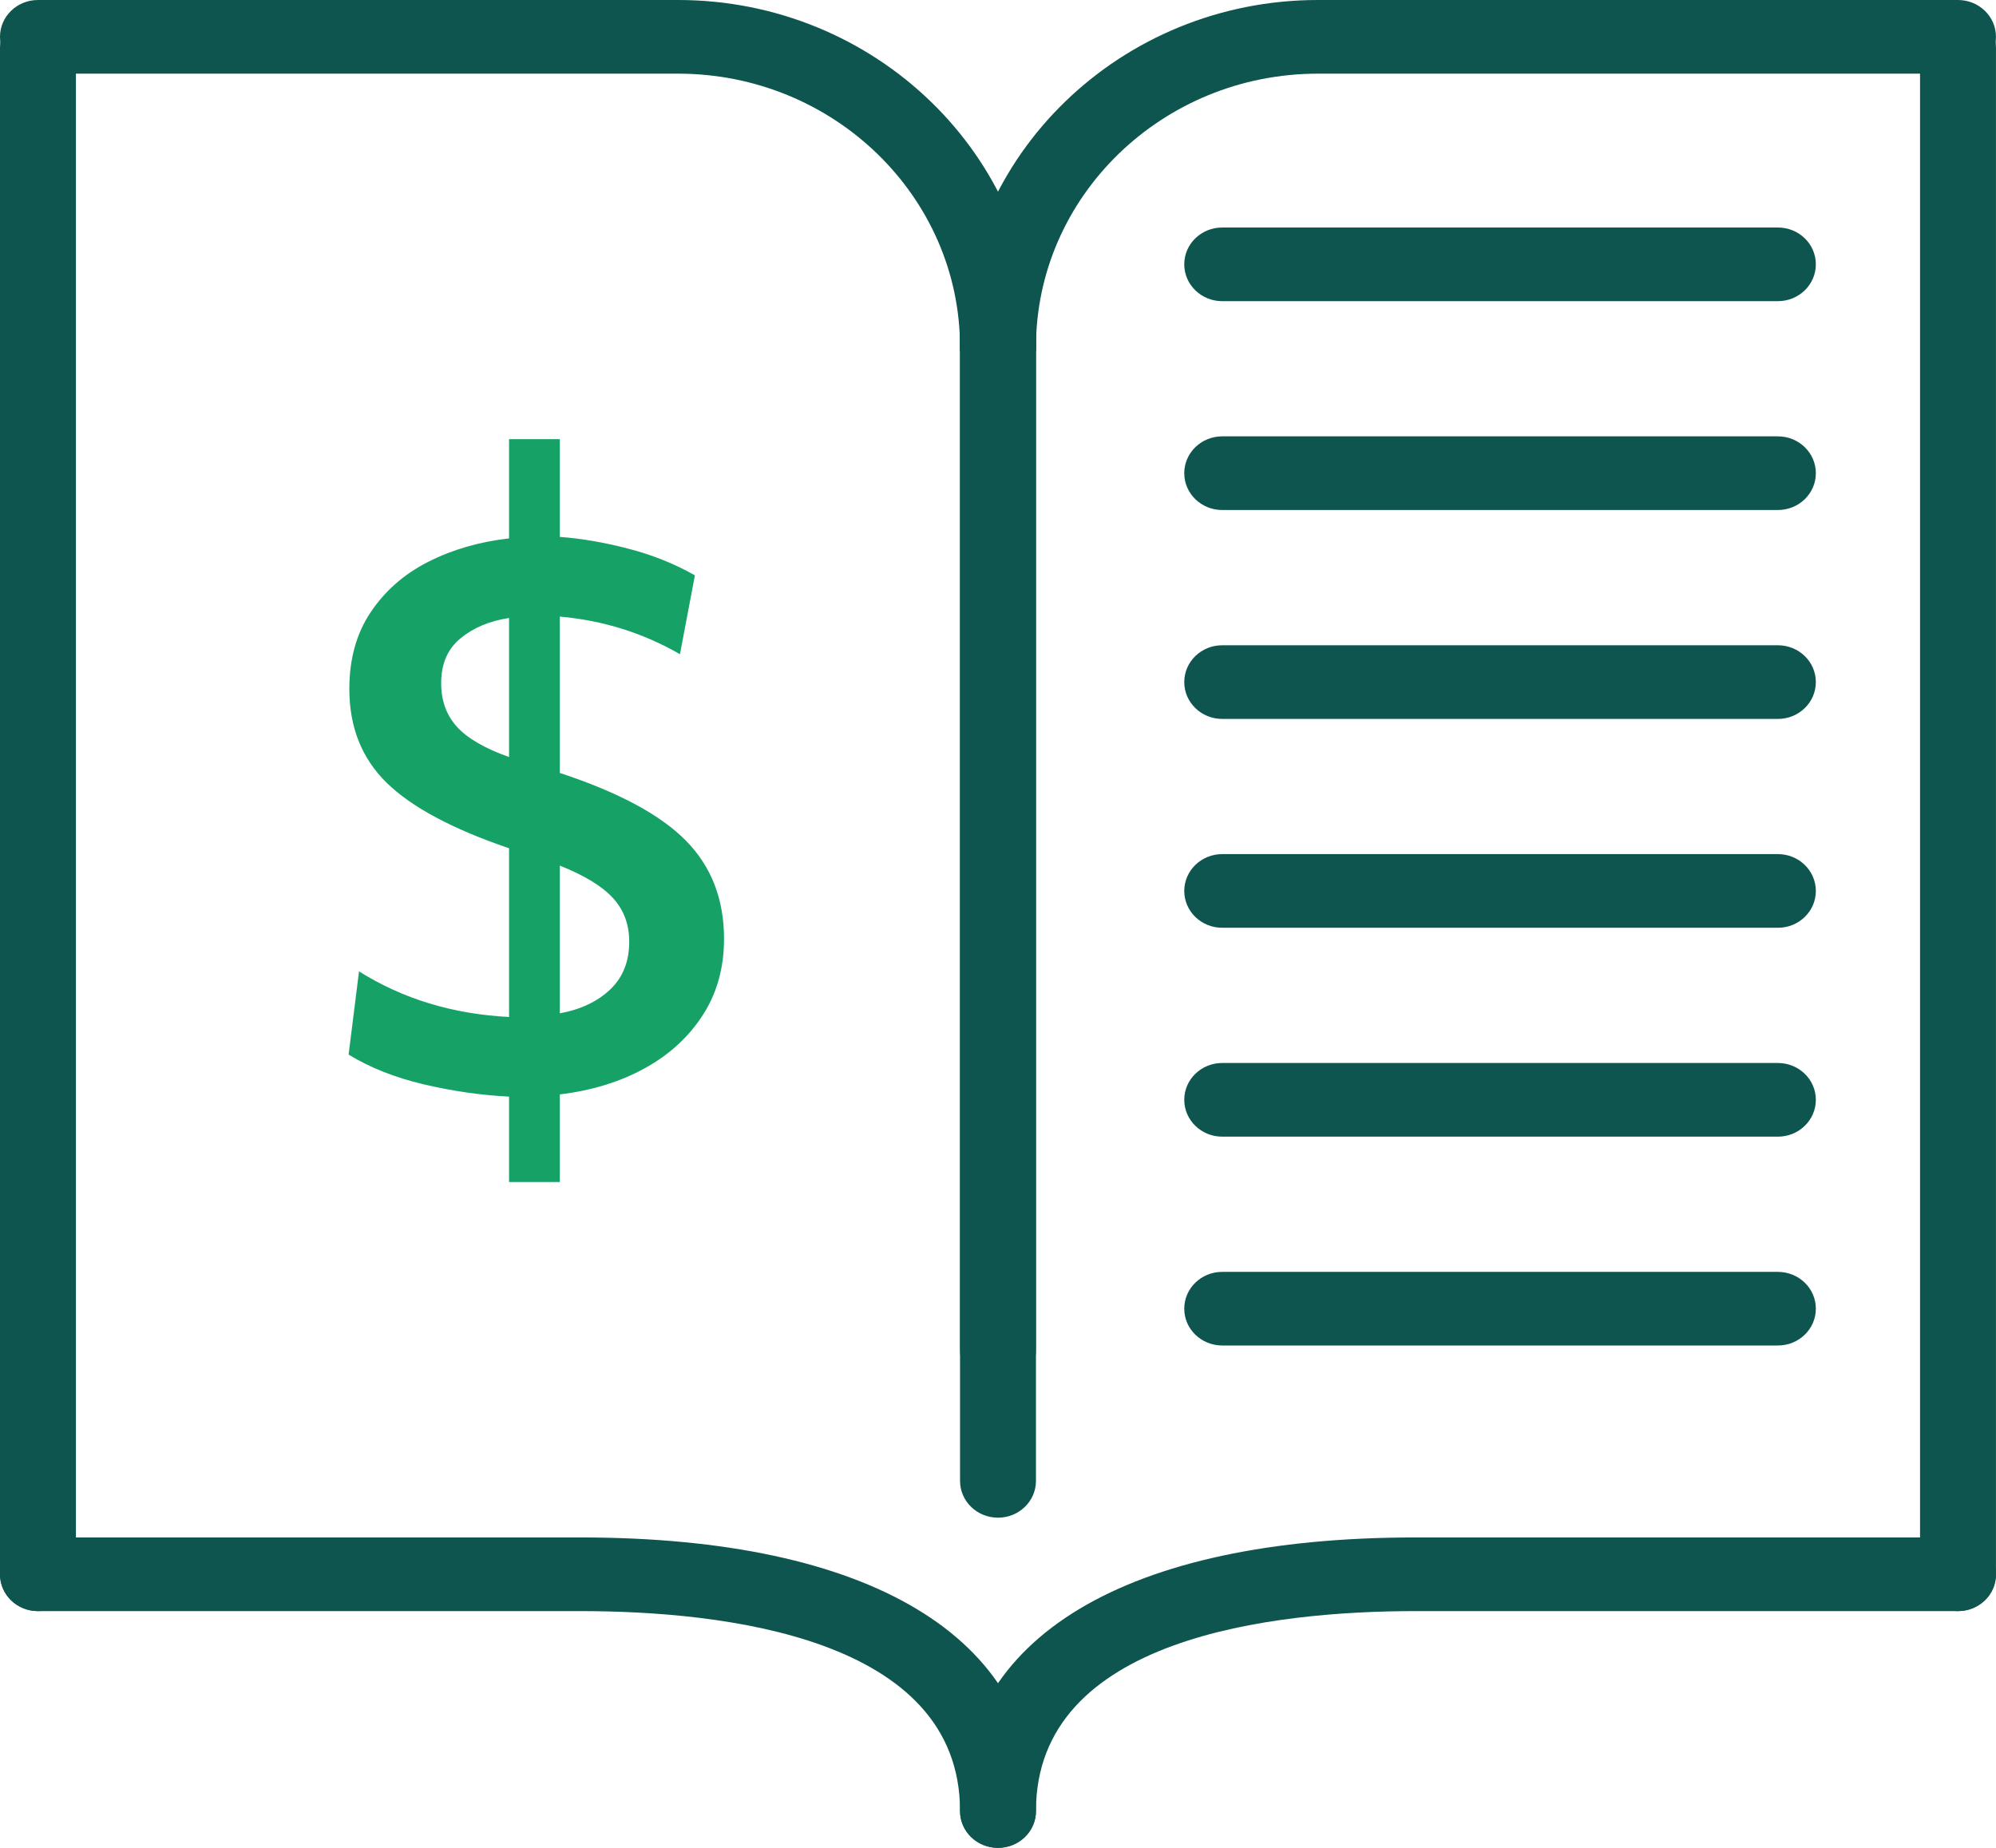 <?xml version="1.0" encoding="UTF-8"?>
<svg width="54px" height="50px" viewBox="0 0 54 50" version="1.1" xmlns="http://www.w3.org/2000/svg" xmlns:xlink="http://www.w3.org/1999/xlink">
    <title>Group 31</title>
    <g id="🖥️-Desktop" stroke="none" stroke-width="1" fill="none" fill-rule="evenodd">
        <g id="Landing-Page---Fintech-BaaS" transform="translate(-694, -1462)">
            <g id="Group-31" transform="translate(694, 1462)">
                <path d="M17.023,25.48 C17.023,25.01 16.874,24.615 16.579,24.295 C16.283,23.974 15.804,23.684 15.145,23.423 L15.145,27.419 C15.711,27.315 16.165,27.1 16.509,26.773 C16.852,26.447 17.023,26.016 17.023,25.48 L17.023,25.48 Z M11.935,18.485 C11.935,18.956 12.076,19.348 12.359,19.662 C12.641,19.976 13.113,20.25 13.772,20.484 L13.772,16.722 C13.247,16.801 12.81,16.984 12.46,17.271 C12.109,17.559 11.935,17.964 11.935,18.485 L11.935,18.485 Z M13.772,31.984 L13.772,29.673 C13.005,29.634 12.234,29.522 11.46,29.34 C10.686,29.157 10.01,28.89 9.431,28.536 L9.713,26.284 C10.897,27.028 12.251,27.44 13.772,27.518 L13.772,22.953 C12.238,22.43 11.134,21.84 10.46,21.18 C9.787,20.52 9.451,19.675 9.451,18.643 C9.451,17.832 9.642,17.141 10.028,16.566 C10.411,15.992 10.928,15.537 11.581,15.204 C12.234,14.872 12.965,14.66 13.772,14.568 L13.772,11.883 L15.145,11.883 L15.145,14.528 C15.711,14.568 16.323,14.672 16.983,14.842 C17.642,15.012 18.247,15.253 18.8,15.568 L18.396,17.702 C17.4,17.128 16.317,16.788 15.145,16.684 L15.145,20.915 C16.734,21.437 17.871,22.049 18.558,22.748 C19.245,23.446 19.588,24.331 19.588,25.402 C19.588,26.185 19.397,26.874 19.012,27.469 C18.628,28.064 18.104,28.543 17.437,28.909 C16.771,29.275 16.007,29.509 15.145,29.613 L15.145,31.984 L13.772,31.984 Z" id="Fill-1" fill="#16A267"></path>
                <path d="M1.027,43.594 C0.459,43.594 0,43.149 0,42.598 L0,1.286 C0,0.735 0.459,0.289 1.027,0.289 C1.595,0.289 2.054,0.735 2.054,1.286 L2.054,42.598 C2.054,43.149 1.595,43.594 1.027,43.594" id="Fill-3" fill="#0D554E"></path>
                <path d="M27,37.535 C26.432,37.535 25.973,37.09 25.973,36.539 L25.973,8.989 C25.973,8.438 26.432,7.992 27,7.992 C27.568,7.992 28.027,8.438 28.027,8.989 L28.027,36.539 C28.027,37.09 27.568,37.535 27,37.535" id="Fill-5" fill="#0D554E"></path>
                <path d="M27,50 C26.432,50 25.973,49.555 25.973,49.004 C25.973,44.297 19.54,43.594 15.706,43.594 L1.027,43.594 C0.459,43.594 0,43.149 0,42.598 C0,42.048 0.459,41.601 1.027,41.601 L15.706,41.601 C23.536,41.601 28.027,44.3 28.027,49.004 C28.027,49.555 27.568,50 27,50" id="Fill-7" fill="#0D554E"></path>
                <path d="M27,10.392 C26.432,10.392 25.973,9.946 25.973,9.395 C25.973,5.313 22.551,1.993 18.344,1.993 L1.027,1.993 C0.459,1.993 0,1.547 0,0.996 C0,0.446 0.459,0 1.027,0 L18.344,0 C23.684,0 28.027,4.215 28.027,9.395 C28.027,9.946 27.568,10.392 27,10.392" id="Fill-9" fill="#0D554E"></path>
                <path d="M52.972,43.594 C52.404,43.594 51.945,43.149 51.945,42.598 L51.945,1.286 C51.945,0.735 52.404,0.289 52.972,0.289 C53.54,0.289 53.999,0.735 53.999,1.286 L53.999,42.598 C53.999,43.149 53.54,43.594 52.972,43.594" id="Fill-11" fill="#0D554E"></path>
                <path d="M27,41.066 C26.432,41.066 25.973,40.621 25.973,40.07 L25.973,8.989 C25.973,8.438 26.432,7.992 27,7.992 C27.568,7.992 28.027,8.438 28.027,8.989 L28.027,40.07 C28.027,40.621 27.568,41.066 27,41.066" id="Fill-13" fill="#0D554E"></path>
                <path d="M27,50 C26.432,50 25.973,49.555 25.973,49.004 C25.973,44.3 30.464,41.601 38.294,41.601 L52.973,41.601 C53.541,41.601 54,42.048 54,42.598 C54,43.149 53.541,43.594 52.973,43.594 L38.294,43.594 C34.46,43.594 28.027,44.297 28.027,49.004 C28.027,49.555 27.568,50 27,50" id="Fill-15" fill="#0D554E"></path>
                <path d="M27,10.392 C26.432,10.392 25.973,9.946 25.973,9.395 C25.973,4.215 30.316,0 35.656,0 L52.972,0 C53.54,0 53.999,0.446 53.999,0.996 C53.999,1.547 53.54,1.993 52.972,1.993 L35.656,1.993 C31.449,1.993 28.027,5.313 28.027,9.395 C28.027,9.946 27.568,10.392 27,10.392" id="Fill-17" fill="#0D554E"></path>
                <path d="M48.099,8.149 L33.066,8.149 C32.499,8.149 32.039,7.703 32.039,7.152 C32.039,6.601 32.499,6.156 33.066,6.156 L48.099,6.156 C48.667,6.156 49.126,6.601 49.126,7.152 C49.126,7.703 48.667,8.149 48.099,8.149" id="Fill-19" fill="#0D554E"></path>
                <path d="M48.099,13.8 L33.066,13.8 C32.499,13.8 32.039,13.355 32.039,12.804 C32.039,12.253 32.499,11.807 33.066,11.807 L48.099,11.807 C48.667,11.807 49.126,12.253 49.126,12.804 C49.126,13.355 48.667,13.8 48.099,13.8" id="Fill-21" fill="#0D554E"></path>
                <path d="M48.099,19.453 L33.066,19.453 C32.499,19.453 32.039,19.007 32.039,18.456 C32.039,17.905 32.499,17.46 33.066,17.46 L48.099,17.46 C48.667,17.46 49.126,17.905 49.126,18.456 C49.126,19.007 48.667,19.453 48.099,19.453" id="Fill-23" fill="#0D554E"></path>
                <path d="M48.099,25.104 L33.066,25.104 C32.499,25.104 32.039,24.659 32.039,24.108 C32.039,23.557 32.499,23.111 33.066,23.111 L48.099,23.111 C48.667,23.111 49.126,23.557 49.126,24.108 C49.126,24.659 48.667,25.104 48.099,25.104" id="Fill-25" fill="#0D554E"></path>
                <path d="M48.099,30.756 L33.066,30.756 C32.499,30.756 32.039,30.31 32.039,29.759 C32.039,29.208 32.499,28.763 33.066,28.763 L48.099,28.763 C48.667,28.763 49.126,29.208 49.126,29.759 C49.126,30.31 48.667,30.756 48.099,30.756" id="Fill-27" fill="#0D554E"></path>
                <path d="M48.099,36.407 L33.066,36.407 C32.499,36.407 32.039,35.962 32.039,35.411 C32.039,34.86 32.499,34.415 33.066,34.415 L48.099,34.415 C48.667,34.415 49.126,34.86 49.126,35.411 C49.126,35.962 48.667,36.407 48.099,36.407" id="Fill-29" fill="#0D554E"></path>
            </g>
        </g>
    </g>
</svg>